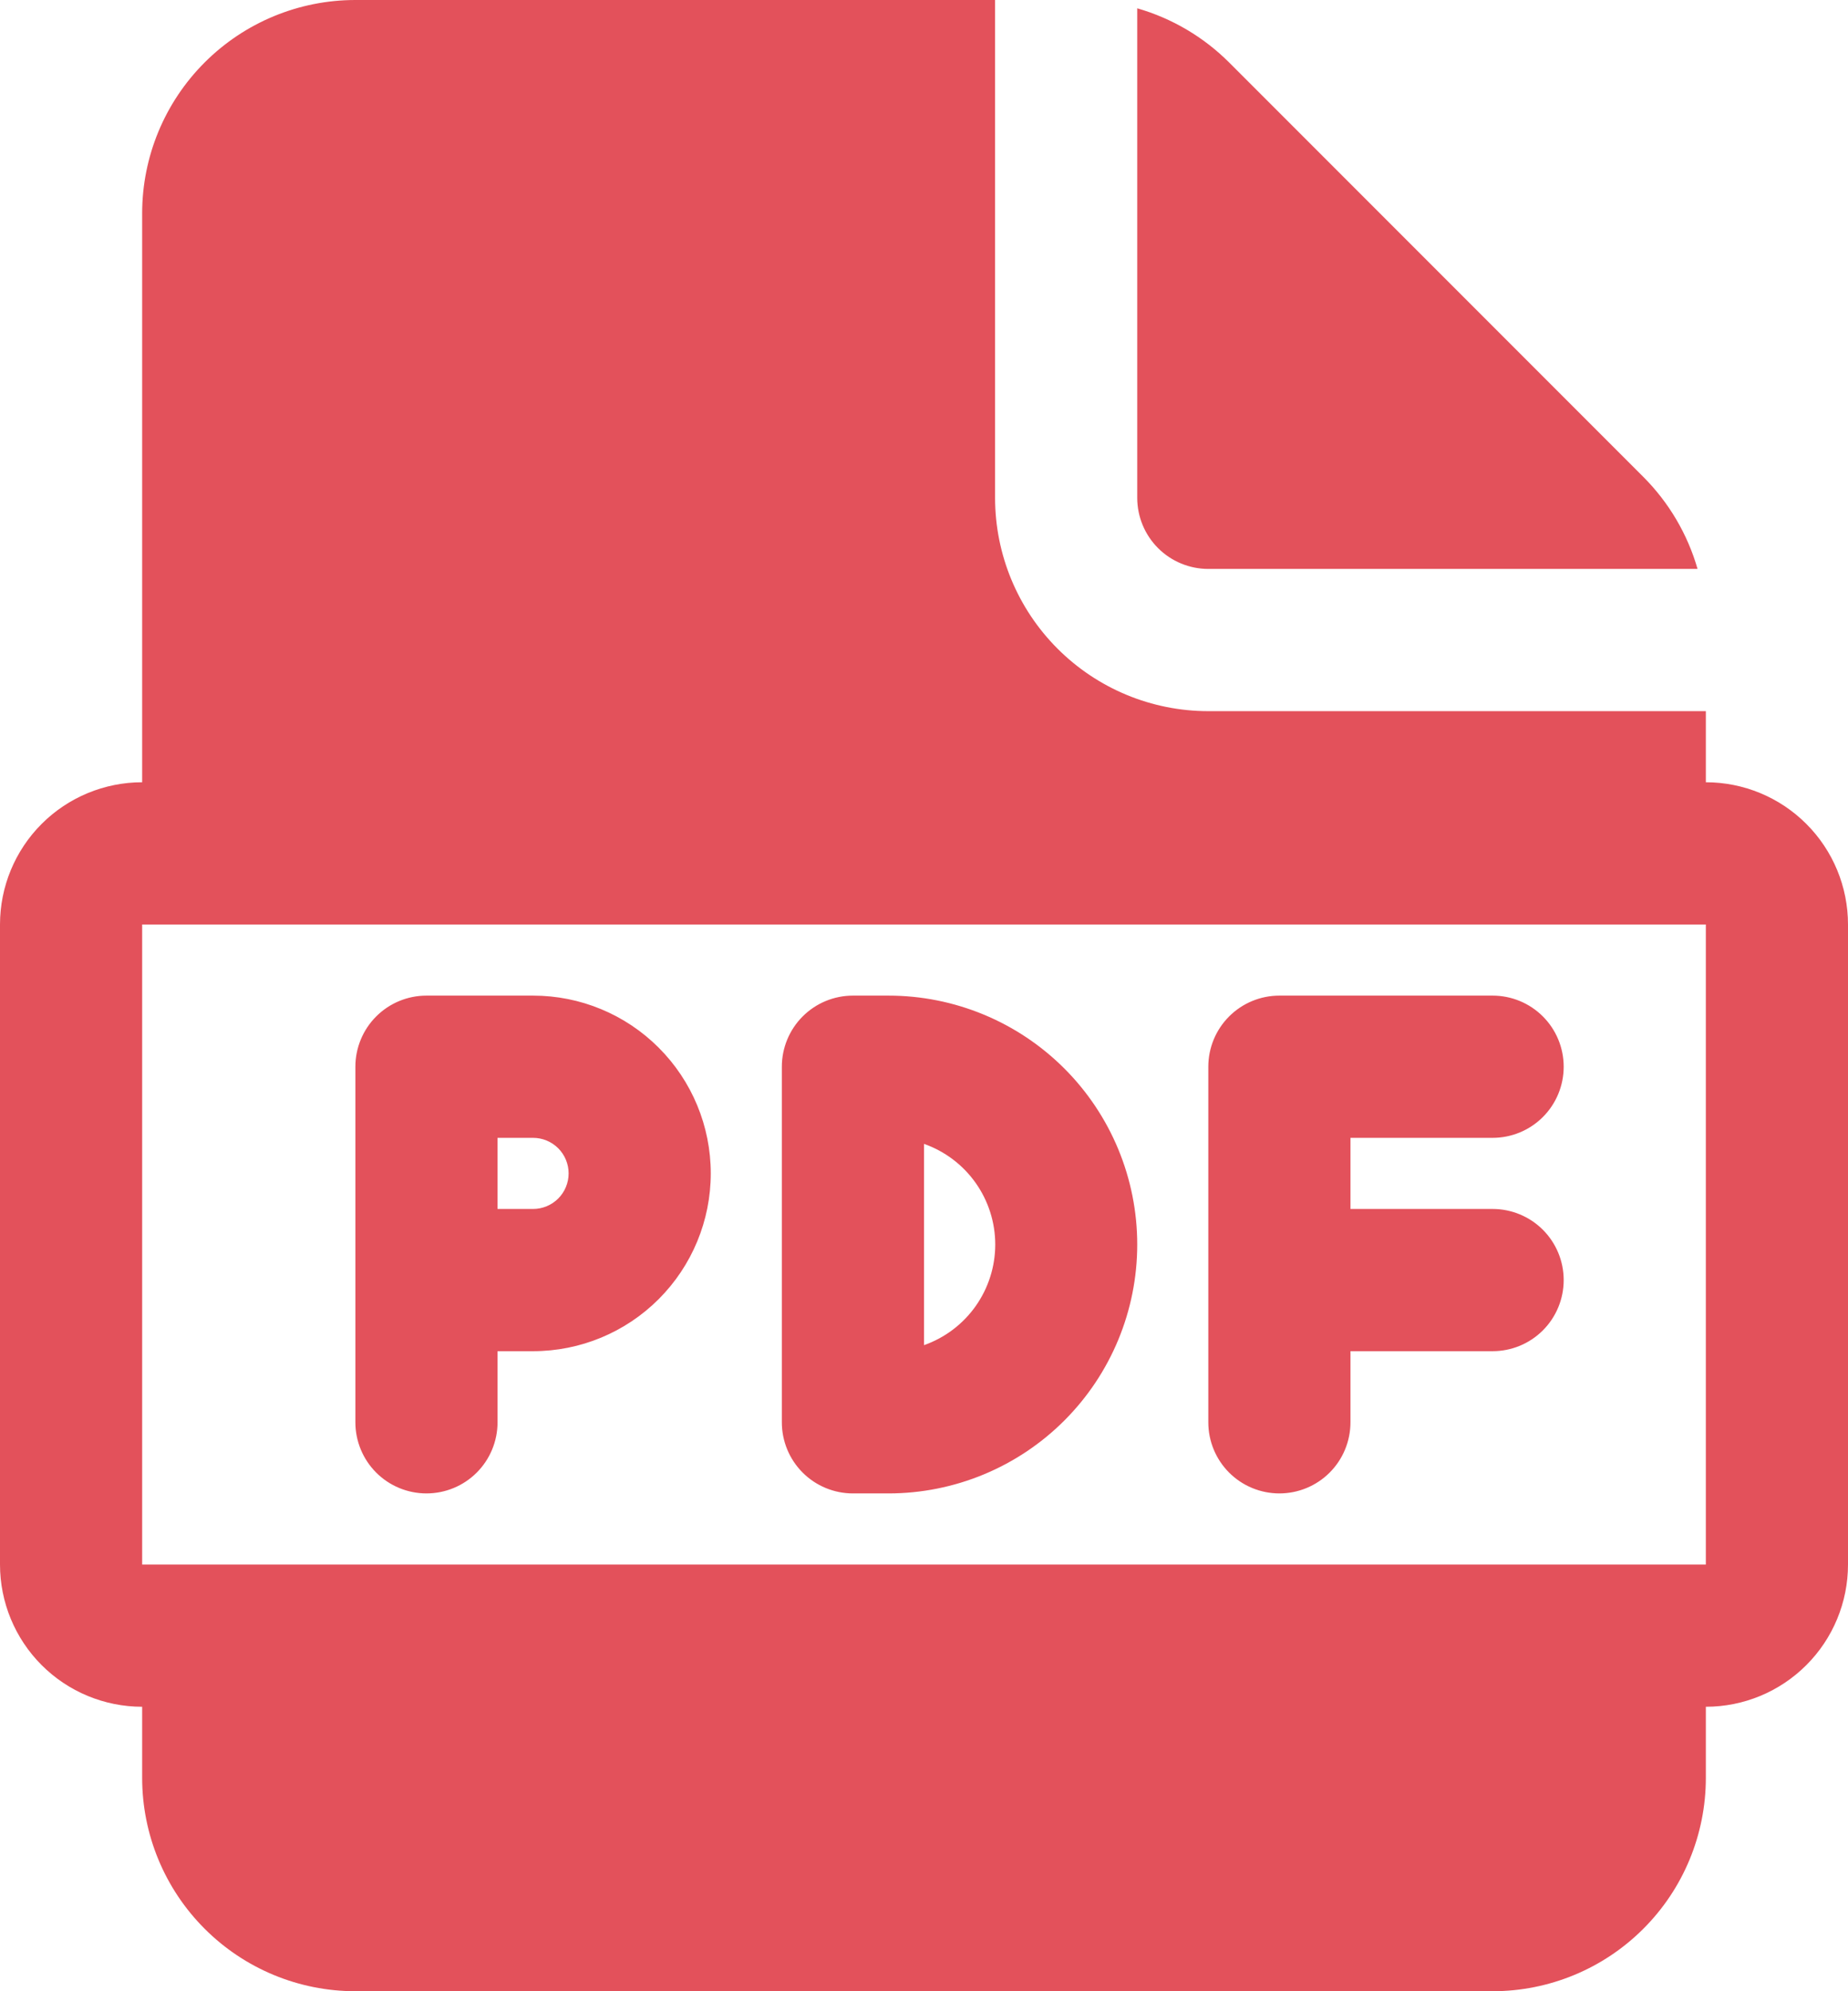 <?xml version="1.0" encoding="UTF-8"?> <svg xmlns="http://www.w3.org/2000/svg" width="65" height="70" viewBox="0 0 65 70" fill="none"> <path d="M15 35C14.337 35 13.701 35.263 13.232 35.732C12.763 36.201 12.5 36.837 12.5 37.5V50C12.5 50.663 12.763 51.299 13.232 51.768C13.701 52.237 14.337 52.5 15 52.5C15.663 52.5 16.299 52.237 16.768 51.768C17.237 51.299 17.5 50.663 17.5 50V47.5H18.75C20.408 47.5 21.997 46.842 23.169 45.669C24.341 44.497 25 42.908 25 41.25C25 39.592 24.341 38.003 23.169 36.831C21.997 35.658 20.408 35 18.75 35H15ZM18.75 42.5H17.5V40H18.75C19.081 40 19.399 40.132 19.634 40.366C19.868 40.6 20 40.919 20 41.25C20 41.581 19.868 41.9 19.634 42.134C19.399 42.368 19.081 42.5 18.75 42.5ZM27.5 37.5C27.5 36.837 27.763 36.201 28.232 35.732C28.701 35.263 29.337 35 30 35H31.25C33.571 35 35.796 35.922 37.437 37.563C39.078 39.204 40 41.429 40 43.75C40 46.071 39.078 48.296 37.437 49.937C35.796 51.578 33.571 52.5 31.25 52.5H30C29.337 52.5 28.701 52.237 28.232 51.768C27.763 51.299 27.5 50.663 27.5 50V37.5ZM32.5 47.288C33.233 47.03 33.867 46.551 34.316 45.917C34.764 45.284 35.006 44.526 35.006 43.75C35.006 42.974 34.764 42.216 34.316 41.583C33.867 40.949 33.233 40.47 32.5 40.212V47.288ZM42.5 50V37.5C42.5 36.837 42.763 36.201 43.232 35.732C43.701 35.263 44.337 35 45 35H52.5C53.163 35 53.799 35.263 54.268 35.732C54.737 36.201 55 36.837 55 37.5C55 38.163 54.737 38.799 54.268 39.268C53.799 39.737 53.163 40 52.5 40H47.5V42.5H52.5C53.163 42.5 53.799 42.763 54.268 43.232C54.737 43.701 55 44.337 55 45C55 45.663 54.737 46.299 54.268 46.768C53.799 47.237 53.163 47.5 52.5 47.5H47.5V50C47.5 50.663 47.237 51.299 46.768 51.768C46.299 52.237 45.663 52.5 45 52.5C44.337 52.5 43.701 52.237 43.232 51.768C42.763 51.299 42.5 50.663 42.5 50ZM35 17.5V0H12.5C10.511 0 8.603 0.79 7.197 2.197C5.79 3.603 5 5.511 5 7.5V27.5C3.674 27.5 2.402 28.027 1.464 28.965C0.527 29.902 0 31.174 0 32.5V55C0 56.326 0.527 57.598 1.464 58.535C2.402 59.473 3.674 60 5 60V62.5C5 64.489 5.79 66.397 7.197 67.803C8.603 69.21 10.511 70 12.5 70H52.5C54.489 70 56.397 69.21 57.803 67.803C59.21 66.397 60 64.489 60 62.5V60C61.326 60 62.598 59.473 63.535 58.535C64.473 57.598 65 56.326 65 55V32.5C65 31.174 64.473 29.902 63.535 28.965C62.598 28.027 61.326 27.5 60 27.5V25H42.5C40.511 25 38.603 24.21 37.197 22.803C35.79 21.397 35 19.489 35 17.5ZM60 32.5V55H5V32.5H60ZM40 17.5V0.292C41.221 0.643 42.334 1.299 43.233 2.197L57.803 16.767C58.701 17.666 59.357 18.779 59.708 20H42.5C41.837 20 41.201 19.737 40.732 19.268C40.263 18.799 40 18.163 40 17.5Z" fill="#E3515B"></path> </svg> 